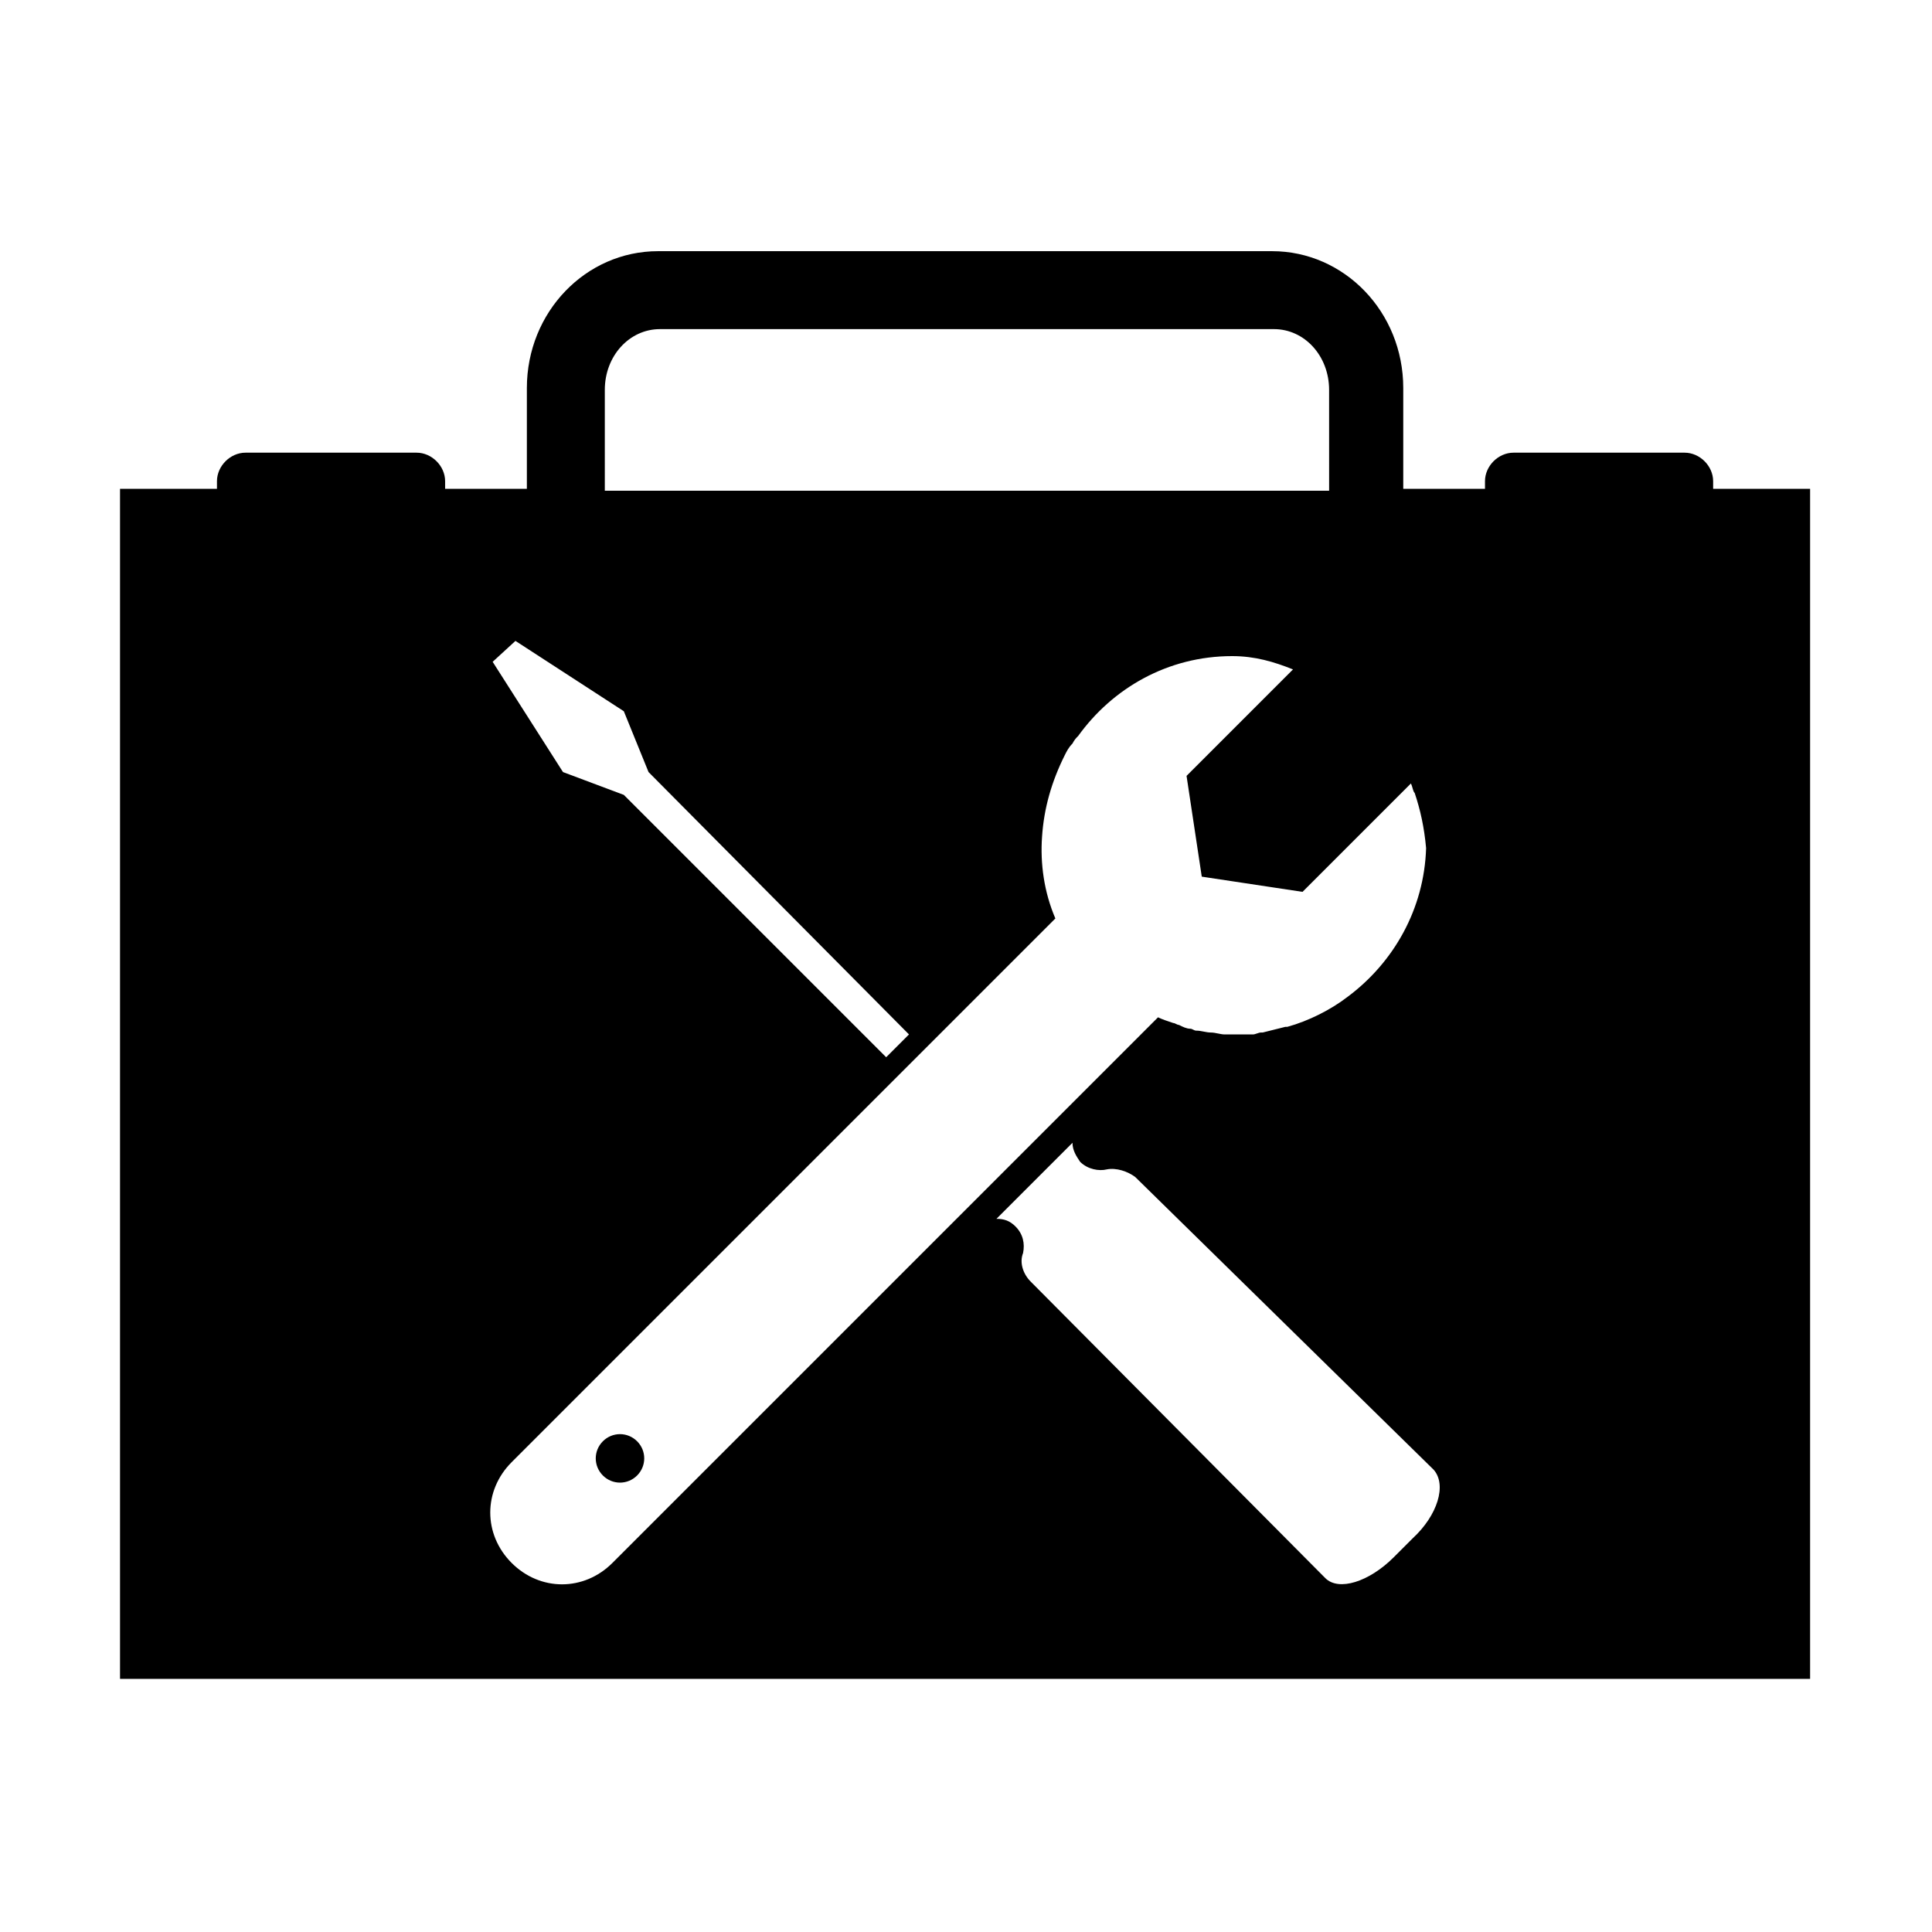 <?xml version="1.0" encoding="UTF-8"?>
<!-- Uploaded to: SVG Repo, www.svgrepo.com, Generator: SVG Repo Mixer Tools -->
<svg fill="#000000" width="800px" height="800px" version="1.1" viewBox="144 144 512 512" xmlns="http://www.w3.org/2000/svg">
 <g>
  <path d="m303.77 525.95c-2.519 2.519-2.519 6.551 0 9.07s6.551 2.519 9.07 0c2.519-2.519 2.519-6.551 0-9.07-2.519-2.516-6.551-2.516-9.07 0z"/>
  <path d="m598 273.54v-2.016c0-4.031-3.527-7.559-7.559-7.559h-45.344c-4.031 0-7.559 3.527-7.559 7.559v2.016h-21.66v-26.703c0-20.152-15.617-36.273-34.762-36.273h-162.73c-19.145 0-34.762 16.121-34.762 36.273v26.703h-21.664v-2.016c0-4.031-3.527-7.559-7.559-7.559h-45.344c-4.031 0-7.559 3.527-7.559 7.559v2.016h-25.691v315.38h447.89v-315.38zm-293.72-26.199c0-9.07 6.551-16.121 14.609-16.121h162.73c8.062 0 14.609 7.055 14.609 16.121l0.004 26.703h-191.95zm-23.68 66.504 28.719 18.641 6.551 16.121 69.02 69.527-6.047 6.047-69.523-69.527-16.121-6.047-18.641-29.219zm25.695 244.35c-7.559 7.559-19.145 7.559-26.703 0-7.559-7.559-7.559-19.145 0-26.703l144.09-144.09c-3.023-7.055-4.031-14.609-3.527-21.664 0.504-7.559 2.519-14.609 6.047-21.664 0.504-1.008 1.008-2.016 2.016-3.023 0.504-1.008 1.008-1.512 1.512-2.016 9.07-12.594 23.68-21.16 40.809-21.16 6.047 0 11.082 1.512 16.121 3.527l-28.211 28.215 4.031 26.703 26.703 4.031 28.719-28.719c0.504 1.008 0.504 2.016 1.008 2.519 1.512 4.535 2.519 9.07 3.023 14.609-0.504 16.121-8.566 30.23-20.656 39.297-4.535 3.527-10.578 6.551-16.121 8.062h-0.504l-6.047 1.512h-0.504c-0.504 0-1.512 0.504-2.016 0.504h-0.504-2.016-0.504-2.016-2.519c-1.008 0-2.519-0.504-3.527-0.504-1.512 0-2.519-0.504-4.031-0.504-0.504 0-1.008-0.504-1.512-0.504-1.008 0-2.016-0.504-3.023-1.008-0.504 0-1.008-0.504-1.512-0.504-1.512-0.504-3.023-1.008-4.031-1.512zm212.11-6.551-5.039 5.039c-6.551 6.551-14.609 9.07-18.137 5.543l-78.09-78.594c-2.016-2.016-3.023-5.039-2.016-7.559 0.504-2.519 0-5.039-2.016-7.055-1.512-1.512-3.023-2.016-5.039-2.016l20.152-20.152c0 2.016 1.008 3.527 2.016 5.039 2.016 2.016 5.039 2.519 7.055 2.016 2.519-0.504 5.543 0.504 7.559 2.016l79.098 77.586c3.523 4.031 1.004 12.09-5.543 18.137z"/>
 </g>
</svg>